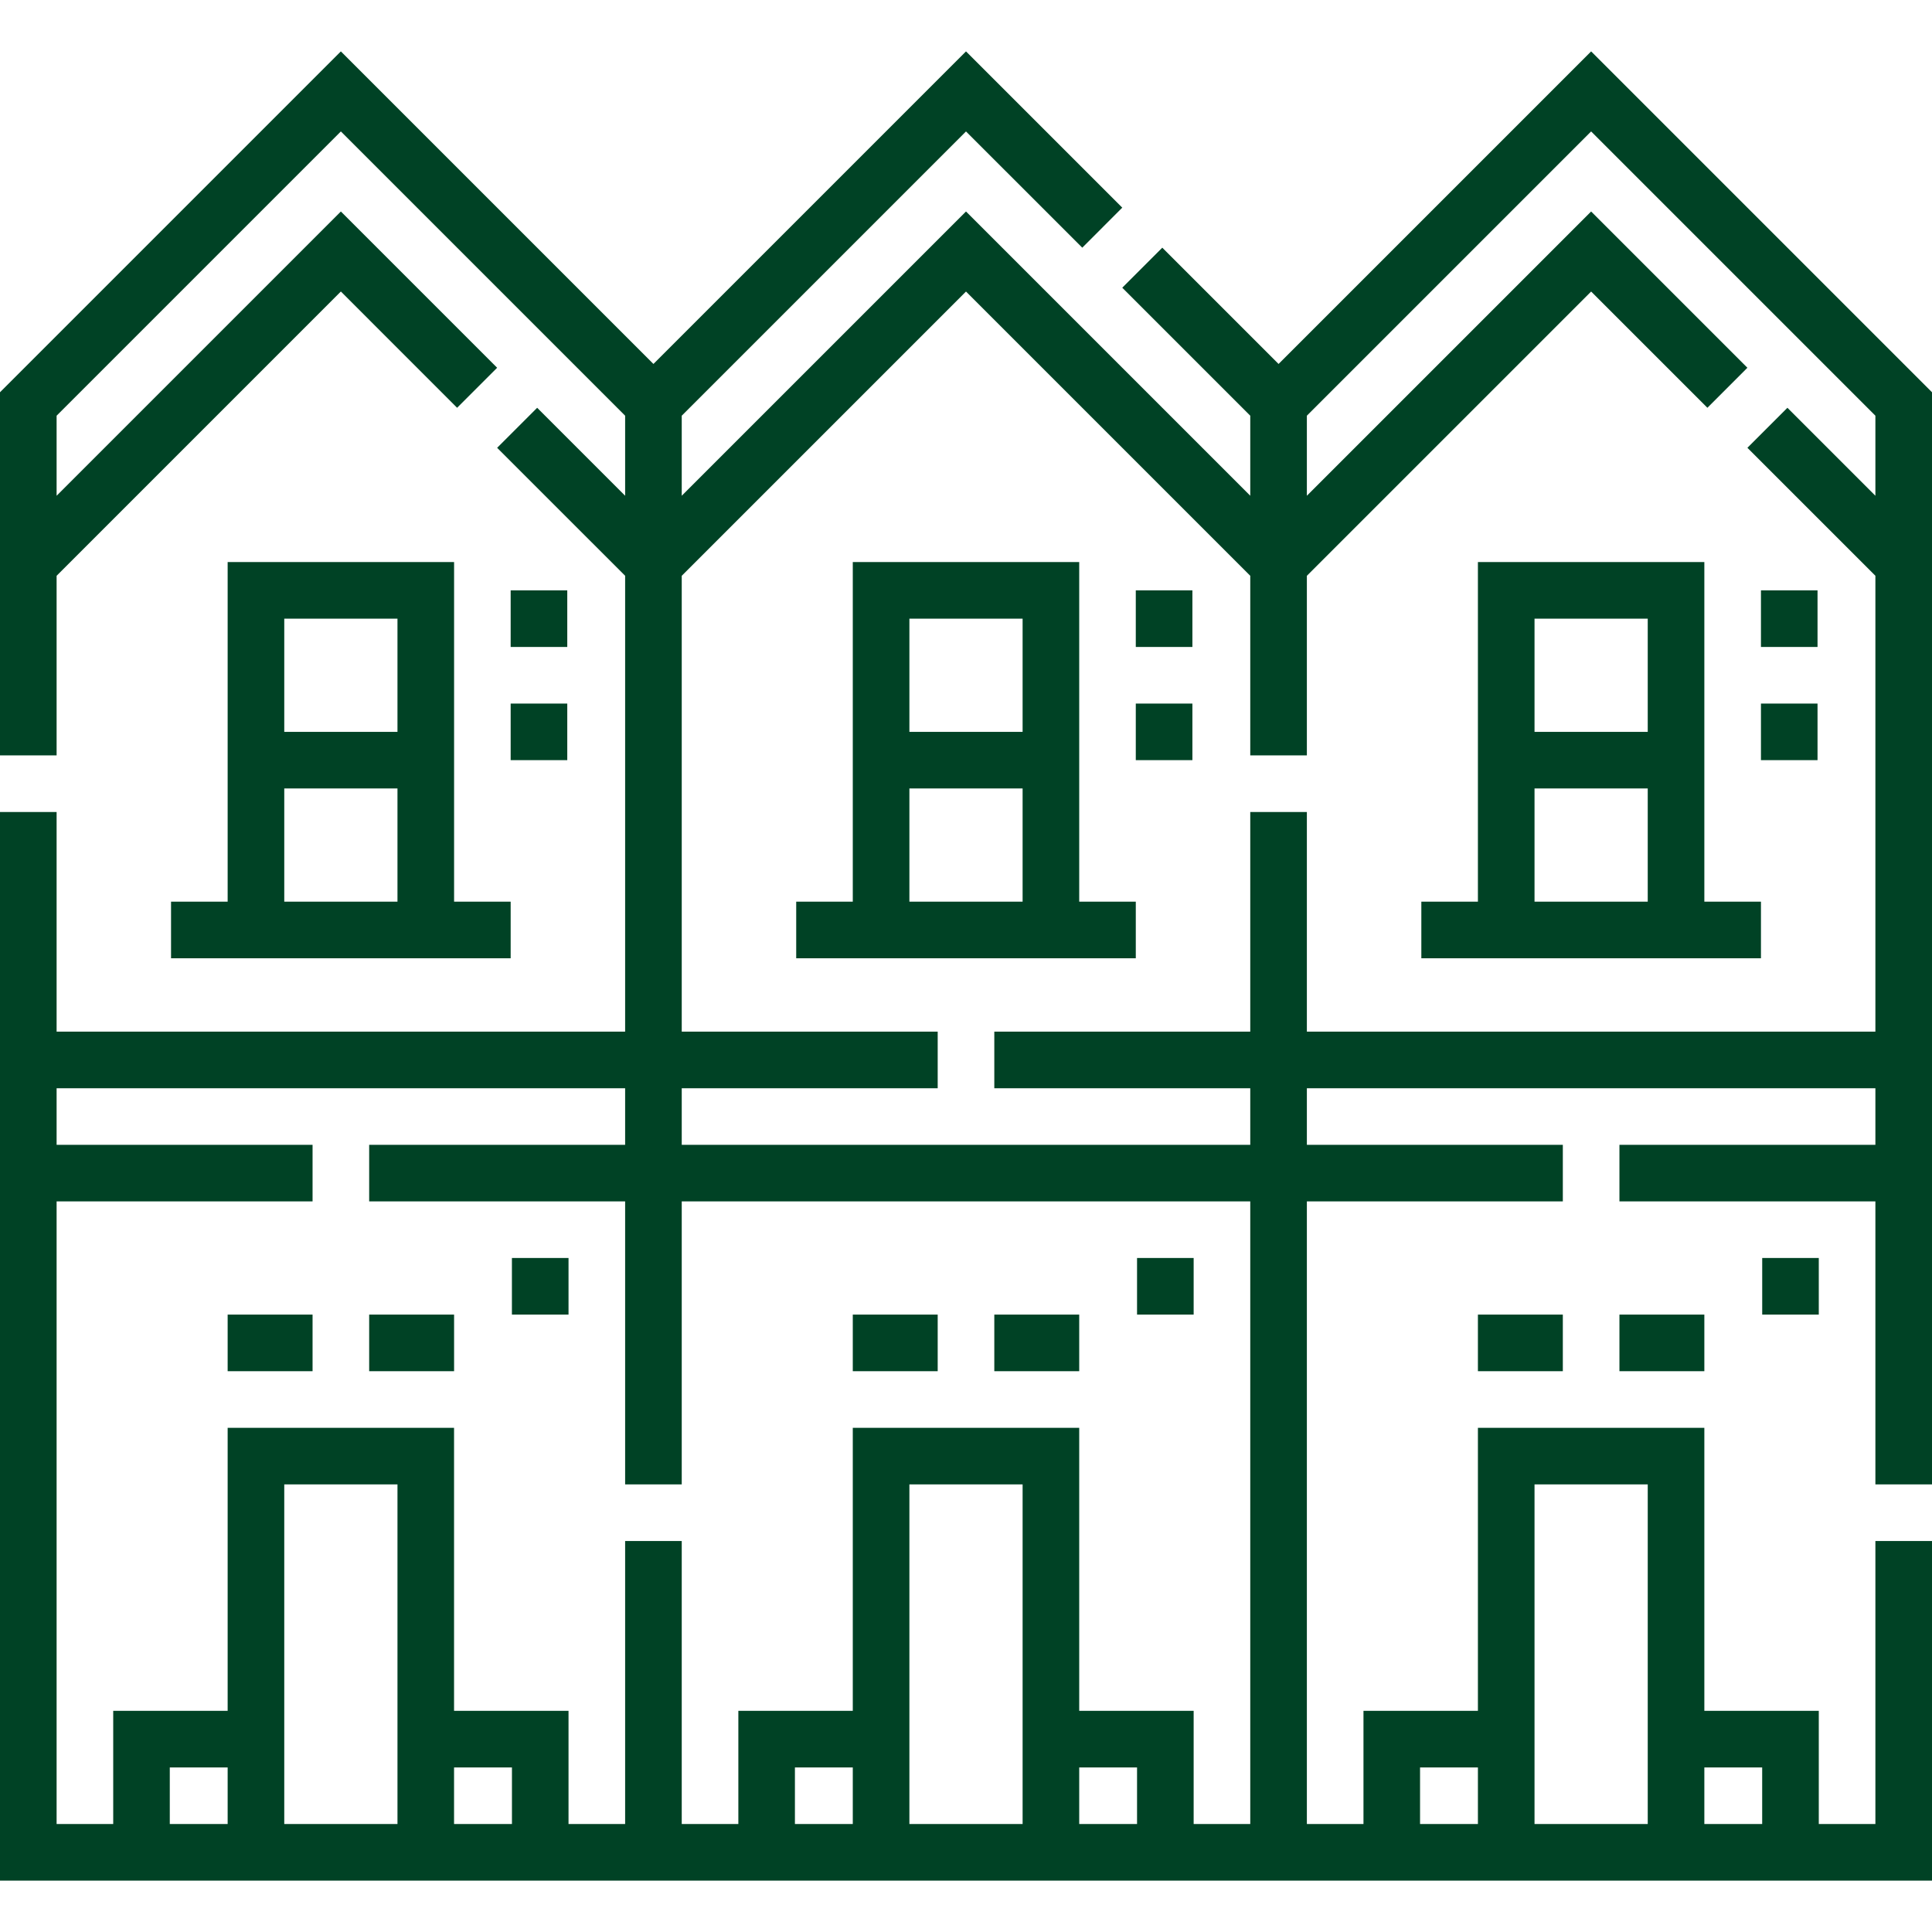 <svg width="60" height="60" viewBox="0 0 60 60" fill="none" xmlns="http://www.w3.org/2000/svg">
<path d="M60 46.1V12.182L49.414 1.596L39.707 11.303L36.096 7.692L34.853 8.935L38.828 12.91V15.396L30 6.568L21.172 15.396V12.91L30 4.082L33.611 7.692L34.853 6.449L30 1.596L20.293 11.303L10.586 1.596L0 12.182V23.459H1.758V17.882L10.586 9.053L14.196 12.664L15.439 11.421L10.586 6.568L1.758 15.396V12.91L10.586 4.082L19.414 12.91V15.396L16.682 12.664L15.439 13.907L19.414 17.881V32.038H1.758V25.217H0V58.405H60V47.858H58.242V56.647H56.484V53.132H52.93V44.342H45.898V53.132H42.344V56.647H40.586V37.311H48.535V35.554H40.586V33.796H58.242V35.554H50.293V37.311H58.242V46.1H60ZM14.101 54.889H15.899V56.647H14.101V54.889ZM12.344 56.647H8.828V46.1H12.344V56.647ZM7.07 56.647H5.273V54.889H7.07V56.647ZM33.516 54.889H35.312V56.647H33.516V54.889ZM31.758 56.647H28.242V46.1H31.758V56.647ZM26.484 56.647H24.687V54.889H26.484V56.647ZM54.726 54.889V56.647H52.93V54.889H54.726ZM51.172 46.1V56.647H47.656V46.1H51.172ZM44.101 54.889H45.898V56.647H44.101V54.889ZM38.828 56.647H37.07V53.132H33.516V44.343H26.484V53.132H22.93V56.647H21.172V47.858H19.414V56.647H17.656V53.132H14.101V44.343H7.07V53.132H3.516V56.647H1.758V37.311H9.707V35.554H1.758V33.796H19.414V35.554H11.465V37.311H19.414V46.1H21.172V37.311H38.828V56.647ZM40.586 32.038V25.217H38.828V32.038H30.879V33.796H38.828V35.554H21.172V33.796H29.121V32.038H21.172V17.882L30 9.054L38.828 17.882V23.459H40.586V17.882L49.414 9.054L53.025 12.664L54.267 11.421L49.414 6.568L40.586 15.396V12.91L49.414 4.082L58.242 12.91V15.396L55.51 12.664L54.267 13.907L58.242 17.881V32.038H40.586V32.038Z" fill="#004225"/>
<path d="M33.516 17.455H26.484V28.002H24.727V29.76H35.273V28.002H33.516V17.455ZM31.758 28.002H28.242V24.486H31.758V28.002ZM31.758 22.729H28.242V19.213H31.758V22.729Z" fill="#004225"/>
<path d="M7.07 17.455V28.002H5.312V29.76H15.859V28.002H14.102V17.455H7.07ZM12.344 28.002H8.828V24.486H12.344V28.002ZM12.344 22.729H8.828V19.213H12.344V22.729Z" fill="#004225"/>
<path d="M52.93 17.455H45.898V28.002H44.141V29.76H54.688V28.002H52.93V17.455ZM51.172 28.002H47.656V24.486H51.172V28.002ZM51.172 22.729H47.656V19.213H51.172V22.729Z" fill="#004225"/>
<path d="M54.688 18.334H56.445V20.092H54.688V18.334Z" fill="#004225"/>
<path d="M15.859 21.85H17.617V23.607H15.859V21.85Z" fill="#004225"/>
<path d="M15.859 18.334H17.617V20.092H15.859V18.334Z" fill="#004225"/>
<path d="M35.312 39.068H37.07V40.826H35.312V39.068Z" fill="#004225"/>
<path d="M15.898 39.068H17.656V40.826H15.898V39.068Z" fill="#004225"/>
<path d="M35.273 21.85H37.031V23.607H35.273V21.85Z" fill="#004225"/>
<path d="M54.727 39.068H56.484V40.826H54.727V39.068Z" fill="#004225"/>
<path d="M35.273 18.334H37.031V20.092H35.273V18.334Z" fill="#004225"/>
<path d="M54.688 21.85H56.445V23.607H54.688V21.85Z" fill="#004225"/>
<path d="M26.484 40.826H29.121V42.584H26.484V40.826Z" fill="#004225"/>
<path d="M45.898 40.826H48.535V42.584H45.898V40.826Z" fill="#004225"/>
<path d="M50.293 40.826H52.93V42.584H50.293V40.826Z" fill="#004225"/>
<path d="M7.07 40.826H9.707V42.584H7.07V40.826Z" fill="#004225"/>
<path d="M30.879 40.826H33.516V42.584H30.879V40.826Z" fill="#004225"/>
<path d="M11.465 40.826H14.102V42.584H11.465V40.826Z" fill="#004225"/>
</svg>
